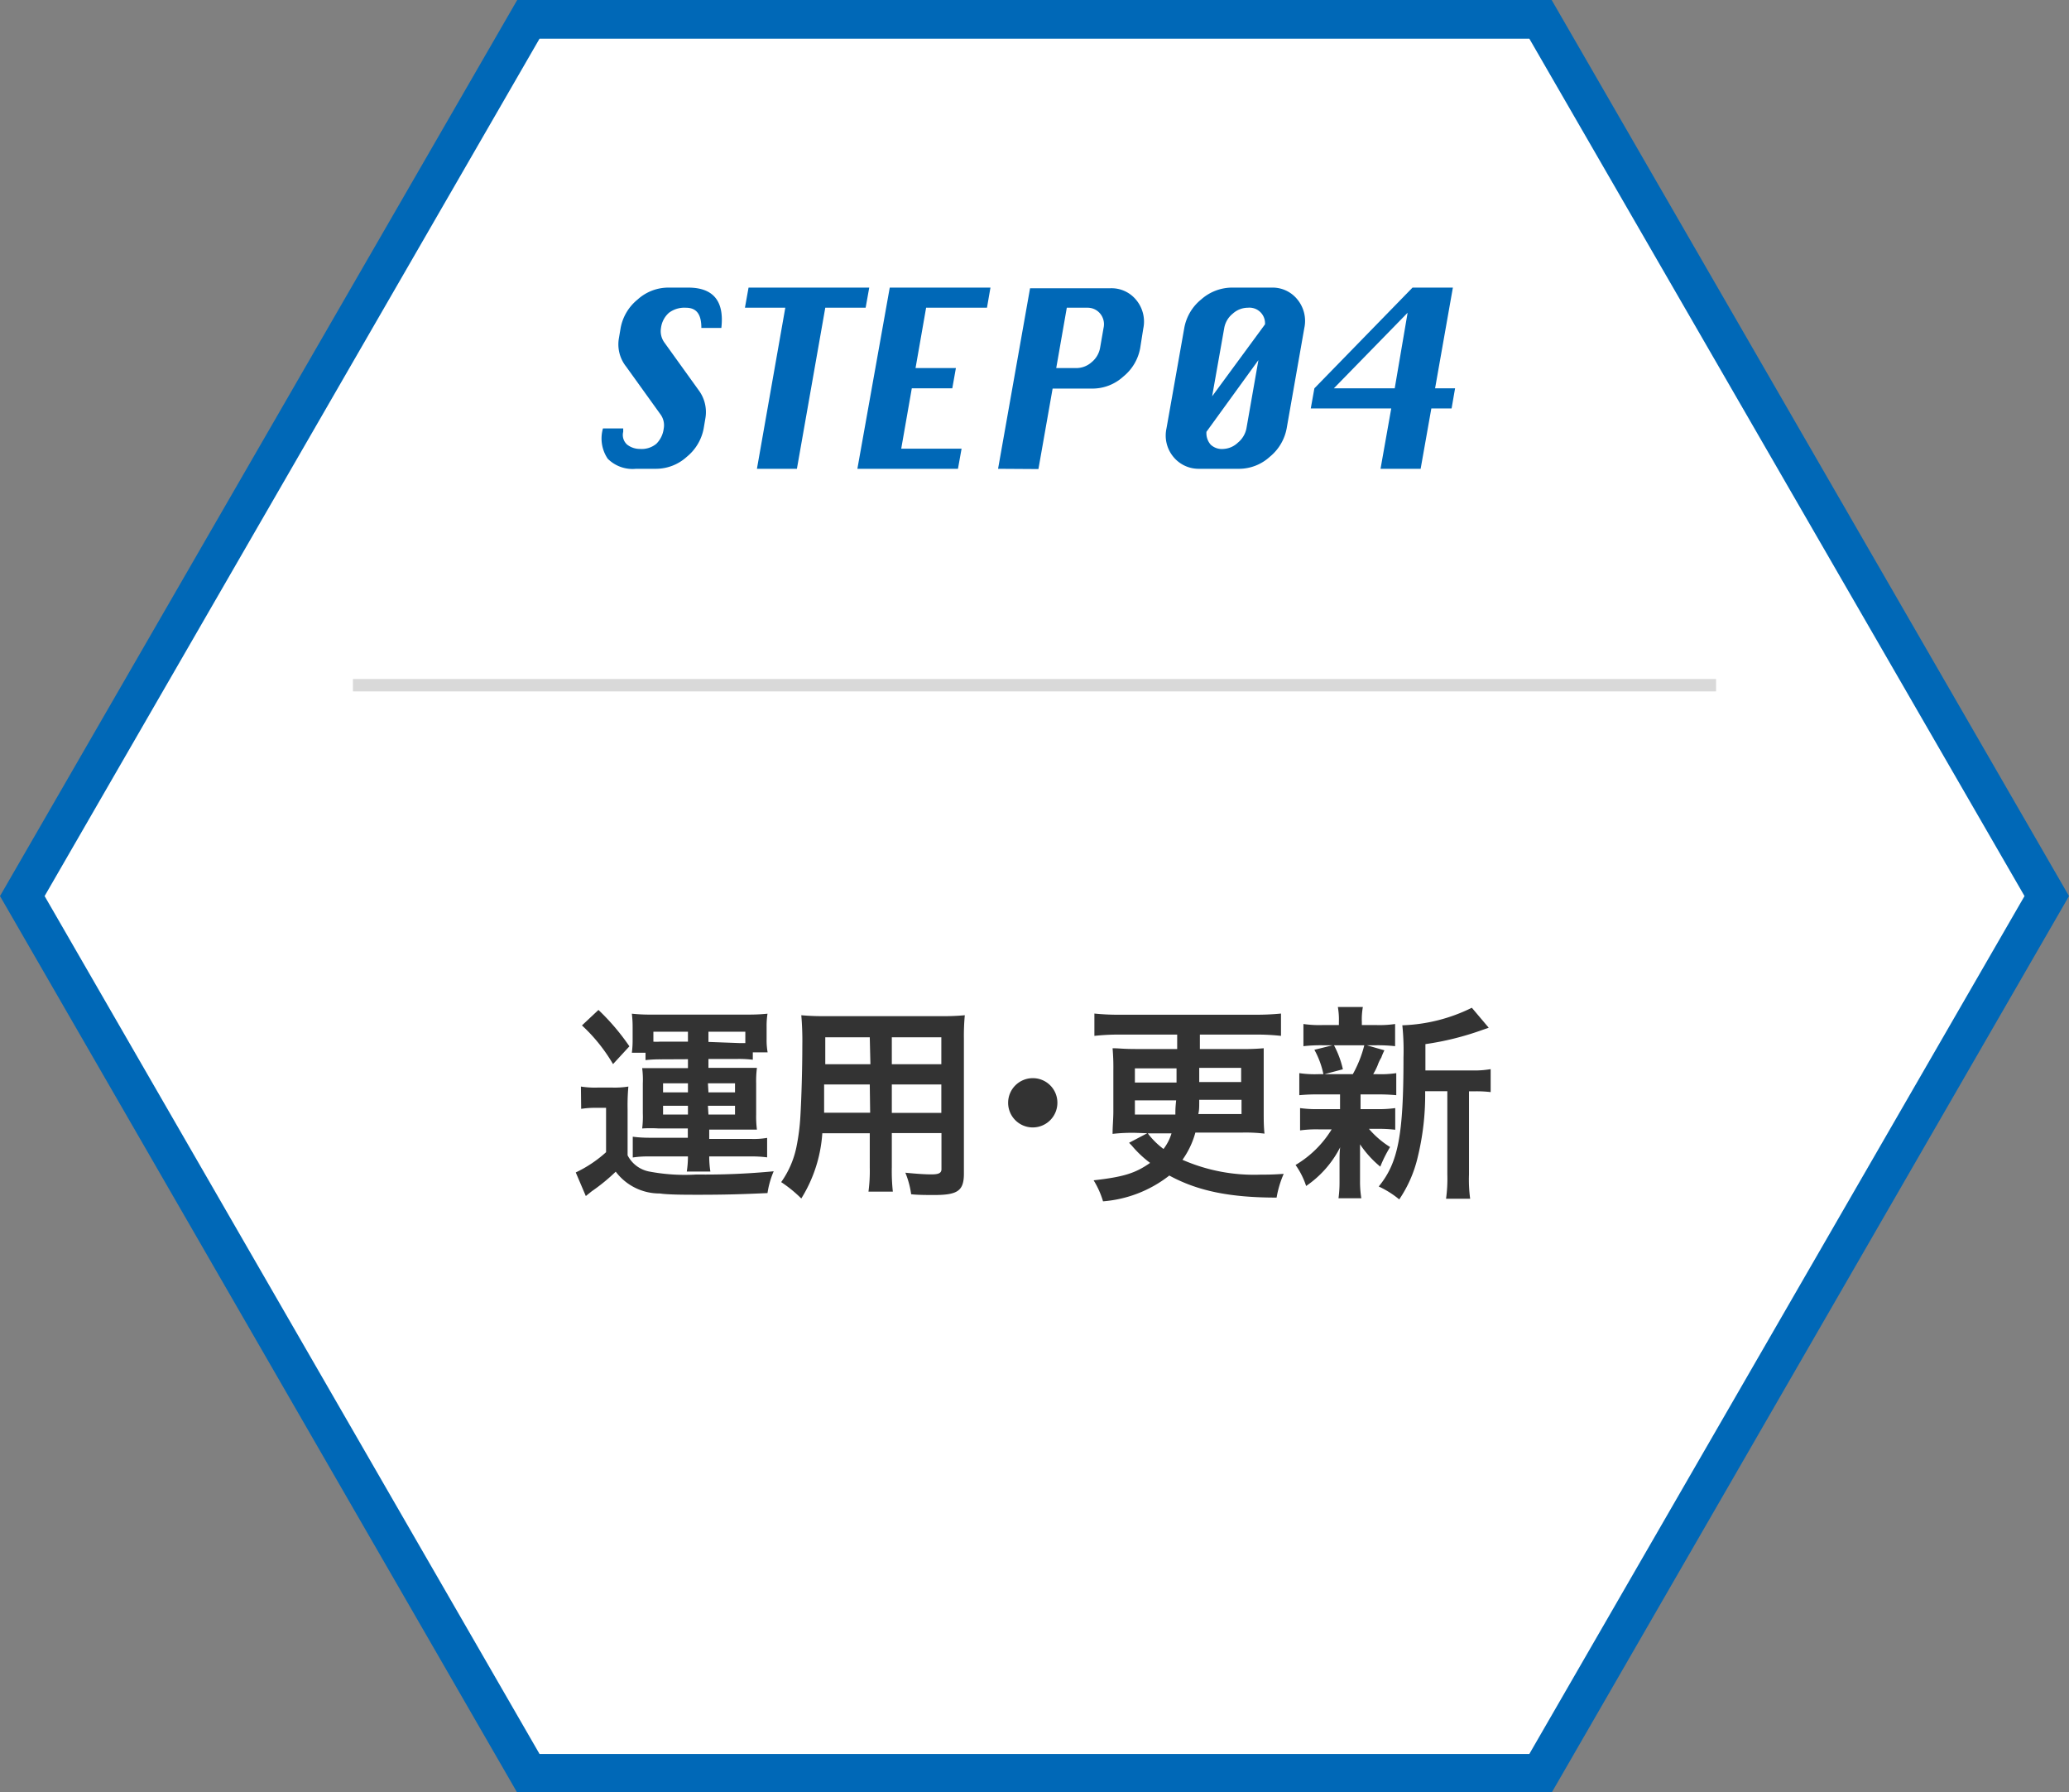 <svg xmlns="http://www.w3.org/2000/svg" viewBox="0 0 160.45 138.95" width="160.45" height="138.95" preserveAspectRatio="xMinYMid"><rect x="0" y="0" width="160.45" height="138.95" fill="#808080" stroke="none"/><defs><style>.cls-1{fill:#fff;}.cls-2{fill:#0068b7;}.cls-3{fill:#d9d9d9;}.cls-4{fill:#333;}</style></defs><title>icon-step04</title><g id="レイヤー_2" data-name="レイヤー 2"><g id="レイヤー_1-2" data-name="レイヤー 1"><polygon class="cls-1" points="119.47 1.5 40.98 1.5 1.73 69.47 40.98 137.45 119.47 137.45 158.71 69.47 119.47 1.5"/><path class="cls-2" d="M120.33,139H40.11L0,69.48,40.11,0h80.22l40.12,69.48Zm-78.49-3H118.6L157,69.48,118.6,3H41.84L3.46,69.48Z"/><path class="cls-2" d="M55.94,25.43H54.39c0-1.05-.36-1.57-1.21-1.57a2,2,0,0,0-1.3.39,1.88,1.88,0,0,0-.62,1.18,1.49,1.49,0,0,0,.25,1.11l2.66,3.7a2.84,2.84,0,0,1,.53,2.21l-.13.77a3.71,3.71,0,0,1-1.31,2.2,3.55,3.55,0,0,1-2.37.93H49.33a2.72,2.72,0,0,1-2.2-.78,2.8,2.8,0,0,1-.37-2.35h1.57l0,.26a1,1,0,0,0,.31,1,1.61,1.61,0,0,0,1,.33,1.78,1.78,0,0,0,1.26-.4,2,2,0,0,0,.57-1.17,1.43,1.43,0,0,0-.25-1.11l-2.66-3.7A2.77,2.77,0,0,1,48,26.2l.13-.77a3.71,3.71,0,0,1,1.31-2.2,3.55,3.55,0,0,1,2.37-.93h1.56C55.32,22.3,56.18,23.35,55.94,25.43Z"/><path class="cls-2" d="M58.7,36.35l2.2-12.49H57.77l.28-1.56h9.36l-.28,1.56H64L61.8,36.35Z"/><path class="cls-2" d="M66.49,36.35,69,22.3h7.81l-.27,1.56H71.82L71,28.54h3.13l-.28,1.57H70.71l-.82,4.68h4.68l-.28,1.56Z"/><path class="cls-2" d="M77.4,36.35l2.48-14h6.25a2.47,2.47,0,0,1,2,.93,2.62,2.62,0,0,1,.53,2.2L88.42,27a3.68,3.68,0,0,1-1.31,2.2,3.54,3.54,0,0,1-2.35.93H81.63l-1.1,6.24Zm4.51-7.81h1.55a1.79,1.79,0,0,0,1.2-.46,1.86,1.86,0,0,0,.65-1.1l.27-1.55a1.29,1.29,0,0,0-.26-1.11,1.26,1.26,0,0,0-1-.46H82.73Z"/><path class="cls-2" d="M95.49,22.3h3.13a2.47,2.47,0,0,1,2,.93,2.62,2.62,0,0,1,.53,2.2l-1.37,7.79a3.71,3.71,0,0,1-1.31,2.2,3.54,3.54,0,0,1-2.35.93H93a2.53,2.53,0,0,1-2-.92,2.59,2.59,0,0,1-.54-2.21l1.38-7.79a3.68,3.68,0,0,1,1.31-2.21A3.63,3.63,0,0,1,95.49,22.3Zm2.61,2.85a1.21,1.21,0,0,0-1.32-1.29,1.76,1.76,0,0,0-1.18.46,1.84,1.84,0,0,0-.66,1.11L94,30.73Zm-4.54,8.33a1.35,1.35,0,0,0,.33,1,1.27,1.27,0,0,0,1,.33A1.75,1.75,0,0,0,96,34.32a1.9,1.9,0,0,0,.66-1.1l.93-5.3Z"/><path class="cls-2" d="M107.06,36.35l.83-4.68h-6.24l.28-1.56,7.61-7.81h3.13l-1.38,7.81h1.55l-.27,1.56H111l-.83,4.68Zm1.1-6.24,1-5.86-5.72,5.86Z"/><rect class="cls-3" x="27.37" y="52.65" width="105.71" height="0.96"/><path class="cls-4" d="M45.05,84.25a6.83,6.83,0,0,0,1.28.08h1.18a6.64,6.64,0,0,0,1.22-.08A15.92,15.92,0,0,0,48.67,86v3.58a2.38,2.38,0,0,0,1.63,1.25,14.8,14.8,0,0,0,3.7.24,55.62,55.62,0,0,0,6-.25,6.76,6.76,0,0,0-.48,1.69c-2.16.1-3.51.13-5.36.13-1,0-2.32,0-3-.1a4.24,4.24,0,0,1-3.41-1.69,14.5,14.5,0,0,1-1.86,1.52l-.46.37-.78-1.83A9.61,9.61,0,0,0,47,89.34V85.9h-.84a6.58,6.58,0,0,0-1.09.08Zm1.36-5.94a17.53,17.53,0,0,1,2.4,2.82l-1.27,1.38a13,13,0,0,0-2.41-3Zm4.83,3.83a10.06,10.06,0,0,0-1.18.06v-.57H49a7.47,7.47,0,0,0,.06-1v-1A8.43,8.43,0,0,0,49,78.6a13.15,13.15,0,0,0,1.55.07H58a13.63,13.63,0,0,0,1.52-.07,6.09,6.09,0,0,0-.07,1v1a5.23,5.23,0,0,0,.08,1H58.38v.57a9.09,9.09,0,0,0-1.17-.06H54.94v.69h2.45c.67,0,.94,0,1.31,0A8.11,8.11,0,0,0,58.64,84v2.42a7.8,7.8,0,0,0,.06,1.17c-.53,0-.82,0-1.31,0H55v.72h3.21a6,6,0,0,0,1.28-.08v1.51a9.11,9.11,0,0,0-1.33-.07H55a7.43,7.43,0,0,0,.09,1.17H53.26a7.74,7.74,0,0,0,.09-1.17h-3a7.72,7.72,0,0,0-1.28.08V88.14a10.06,10.06,0,0,0,1.27.08h3V87.5H51.08a10.05,10.05,0,0,0-1.28,0,7.23,7.23,0,0,0,.05-1.17V84a6.84,6.84,0,0,0-.05-1.18c.39,0,.67,0,1.28,0h2.27v-.69ZM53.35,80H50.67v.77a3.7,3.7,0,0,0,.49,0h2.19ZM51.42,84v.7h1.93V84Zm0,1.74v.68h1.93v-.68Zm5.95-4.86h.43V80H54.94v.79Zm-2.43,3.82H57V84h-2.1Zm0,1.72H57v-.68h-2.1Z"/><path class="cls-4" d="M63.77,87.87a10.93,10.93,0,0,1-1.63,5.06,10,10,0,0,0-1.56-1.27A7.19,7.19,0,0,0,61.75,89a16.51,16.51,0,0,0,.32-2.45c.08-1.34.15-3.62.15-5.51a22.81,22.81,0,0,0-.08-2.32,18,18,0,0,0,1.84.07h9a17,17,0,0,0,1.84-.07,17.38,17.38,0,0,0-.07,1.81V91c0,1.33-.48,1.66-2.3,1.66-.5,0-1.31,0-1.79-.06a6.84,6.84,0,0,0-.45-1.67c.8.08,1.5.13,2,.13s.8-.06.8-.4v-2.8H69.16V90.5a14.72,14.72,0,0,0,.08,1.9H67.35a12.19,12.19,0,0,0,.1-1.89V87.87Zm3.68-3.78H63.91c0,.47,0,.79,0,1,0,.75,0,.87,0,1.19h3.57Zm0-3.66H64v2.09h3.5ZM73,82.52V80.43H69.16v2.09Zm0,3.77v-2.2H69.16v2.2Z"/><path class="cls-4" d="M82,85.5a1.91,1.91,0,1,1-1.91-1.9A1.9,1.9,0,0,1,82,85.5Z"/><path class="cls-4" d="M88.09,87.84a13.3,13.3,0,0,0-1.81.08c0-.58.06-1.17.06-1.73V83a16.87,16.87,0,0,0-.06-1.72c.51,0,.8.06,1.81.06h3.2V80.22H86.87a17.67,17.67,0,0,0-2,.1V78.59a18.14,18.14,0,0,0,2,.09H97.34a19.36,19.36,0,0,0,2-.09v1.73a17.41,17.41,0,0,0-2-.1H93.05v1.12H96.2A17.83,17.83,0,0,0,98,81.28C98,81.85,98,82.36,98,83v3.2c0,.66,0,1.12.06,1.7a12.35,12.35,0,0,0-1.77-.08H92.7a6.6,6.6,0,0,1-1,2.11,13.82,13.82,0,0,0,6.07,1.15c.51,0,.91,0,1.78-.06A7.9,7.9,0,0,0,99,92.86c-3.63,0-6.14-.52-8.32-1.71a9.55,9.55,0,0,1-5.14,2,6.75,6.75,0,0,0-.73-1.63c2.32-.26,3.24-.55,4.38-1.35a8.46,8.46,0,0,1-1.41-1.33l-.22-.23,1.41-.74Zm-.08-5v1.1h3.23l0-1.1Zm0,2.48v1.1h3.14c0-.37,0-.53.06-1.1Zm1,2.56a6.08,6.08,0,0,0,1.22,1.21,3.76,3.76,0,0,0,.62-1.21ZM93,85.28c0,.61,0,.77-.07,1.1h3.35v-1.1Zm0-1.38h3.25V82.8H93Z"/><path class="cls-4" d="M102.22,84.86a13.82,13.82,0,0,0-1.46.06V83.21a8.14,8.14,0,0,0,1.49.08h.38a6.7,6.7,0,0,0-.7-1.89l1.41-.35h-.76a11.82,11.82,0,0,0-1.5.07V79.4a8.63,8.63,0,0,0,1.54.08h1.21v-.24a5.59,5.59,0,0,0-.08-1.16h1.94a5.37,5.37,0,0,0-.08,1.16v.24h1.09a8.26,8.26,0,0,0,1.49-.08v1.72a12.21,12.21,0,0,0-1.51-.07H106l1.36.39a4.53,4.53,0,0,0-.24.56,3,3,0,0,0-.28.59,5.05,5.05,0,0,1-.35.7h.32a8.14,8.14,0,0,0,1.47-.08v1.71a14.16,14.16,0,0,0-1.47-.06h-1.3V86h1.24a9.16,9.16,0,0,0,1.45-.08V87.6a11.06,11.06,0,0,0-1.45-.07h-.59a7.09,7.09,0,0,0,1.64,1.41,10.26,10.26,0,0,0-.76,1.52,8,8,0,0,1-1.57-1.73l0,.63s0,.54,0,.62v1.6a8,8,0,0,0,.1,1.33H103.8a9,9,0,0,0,.08-1.26v-1.6c0-.31,0-.72.05-1.09a8.06,8.06,0,0,1-2.64,3,6.08,6.08,0,0,0-.82-1.63,8.13,8.13,0,0,0,2.8-2.76h-1a9.32,9.32,0,0,0-1.45.08V85.92a9.1,9.1,0,0,0,1.48.08h1.62V84.86Zm1.23-3.81a7.32,7.32,0,0,1,.69,1.86l-1.43.38h2.2a9.19,9.19,0,0,0,.89-2.24ZM114.14,83a7.33,7.33,0,0,0,1.46-.1v1.78a9,9,0,0,0-1.28-.06h-.4v6.45a11.09,11.09,0,0,0,.09,1.88h-1.87a11.19,11.19,0,0,0,.1-1.88V84.61h-1.72a20.38,20.38,0,0,1-.59,5.17A9.76,9.76,0,0,1,108.51,93a7.28,7.28,0,0,0-1.59-1c1.52-1.86,1.92-4,1.92-10a18.91,18.91,0,0,0-.09-2.5,13.06,13.06,0,0,0,5.39-1.36l1.31,1.55-.52.18a22.29,22.29,0,0,1-4.39,1.09V83Z"/></g></g></svg>